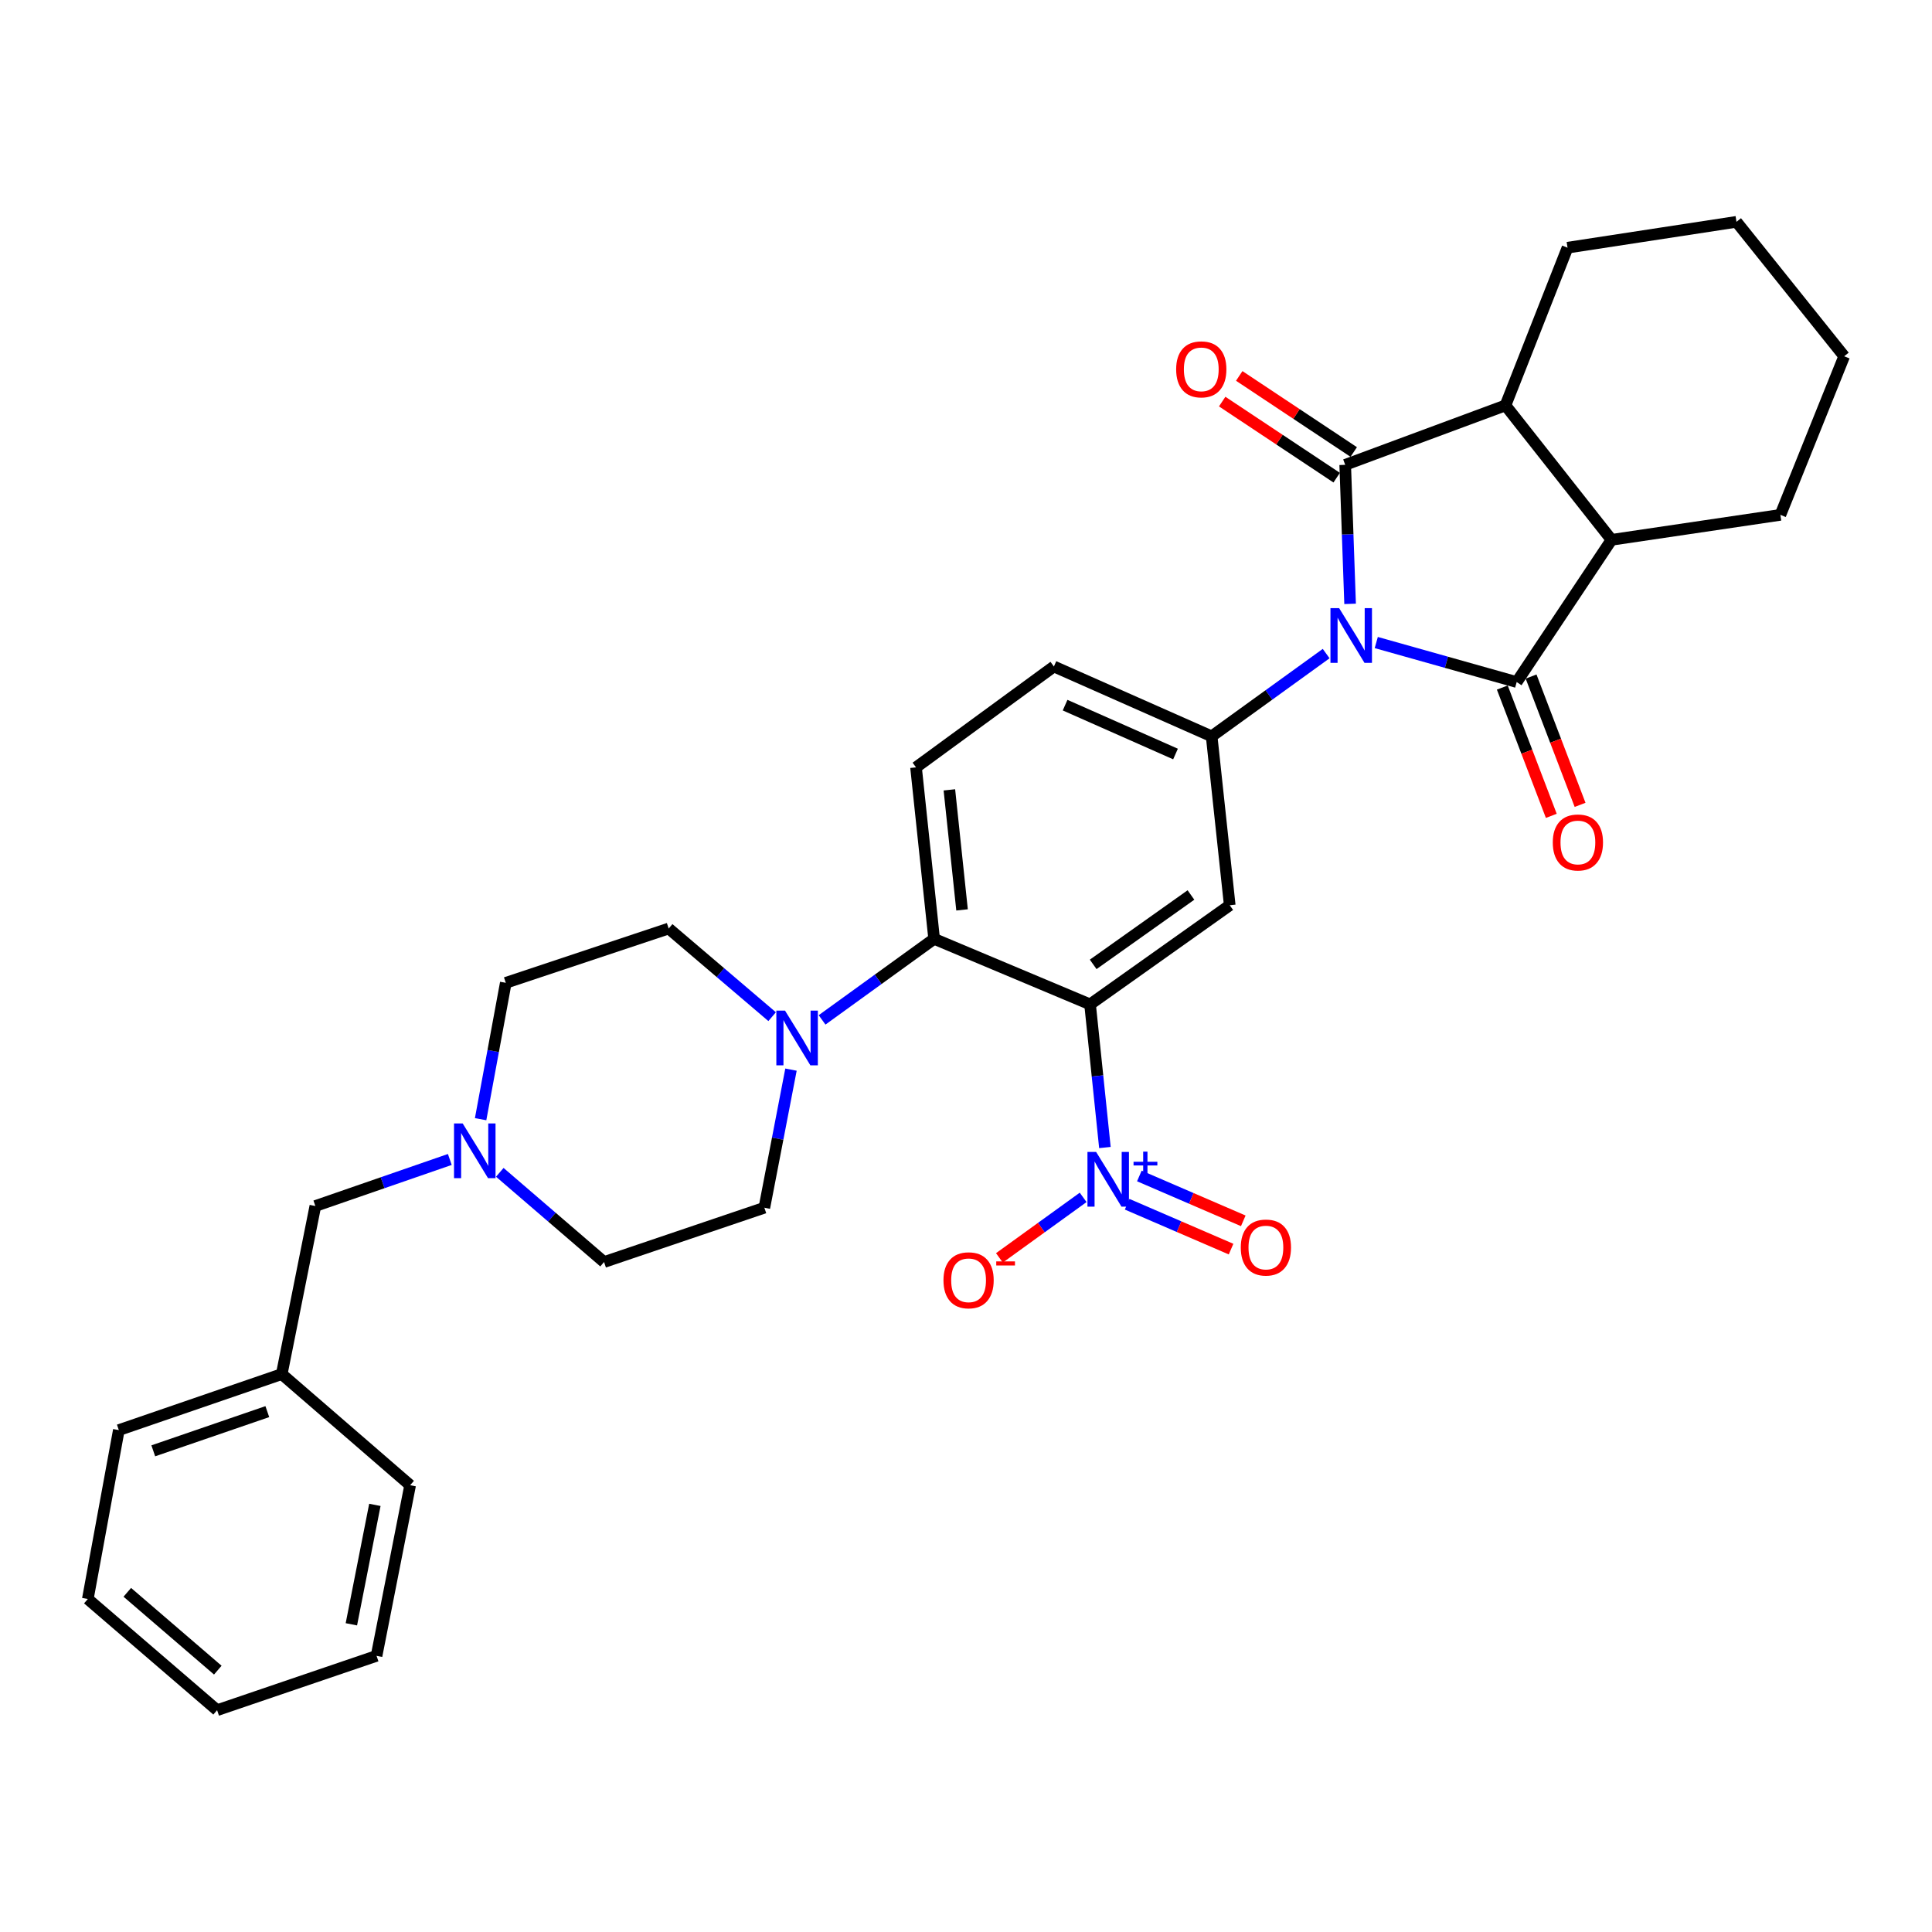 <?xml version='1.0' encoding='iso-8859-1'?>
<svg version='1.1' baseProfile='full'
              xmlns='http://www.w3.org/2000/svg'
                      xmlns:rdkit='http://www.rdkit.org/xml'
                      xmlns:xlink='http://www.w3.org/1999/xlink'
                  xml:space='preserve'
width='1000px' height='1000px' viewBox='0 0 1000 1000'>
<!-- END OF HEADER -->
<rect style='opacity:1.0;fill:#FFFFFF;stroke:none' width='1000' height='1000' x='0' y='0'> </rect>
<path class='bond-0' d='M 698.81,312.556 L 697.544,276.577' style='fill:none;fill-rule:evenodd;stroke:#0000FF;stroke-width:6px;stroke-linecap:butt;stroke-linejoin:miter;stroke-opacity:1' />
<path class='bond-0' d='M 697.544,276.577 L 696.277,240.598' style='fill:none;fill-rule:evenodd;stroke:#000000;stroke-width:6px;stroke-linecap:butt;stroke-linejoin:miter;stroke-opacity:1' />
<path class='bond-1' d='M 712.351,332.574 L 748.695,342.802' style='fill:none;fill-rule:evenodd;stroke:#0000FF;stroke-width:6px;stroke-linecap:butt;stroke-linejoin:miter;stroke-opacity:1' />
<path class='bond-1' d='M 748.695,342.802 L 785.039,353.029' style='fill:none;fill-rule:evenodd;stroke:#000000;stroke-width:6px;stroke-linecap:butt;stroke-linejoin:miter;stroke-opacity:1' />
<path class='bond-4' d='M 686.418,338.295 L 656.782,359.707' style='fill:none;fill-rule:evenodd;stroke:#0000FF;stroke-width:6px;stroke-linecap:butt;stroke-linejoin:miter;stroke-opacity:1' />
<path class='bond-4' d='M 656.782,359.707 L 627.146,381.119' style='fill:none;fill-rule:evenodd;stroke:#000000;stroke-width:6px;stroke-linecap:butt;stroke-linejoin:miter;stroke-opacity:1' />
<path class='bond-6' d='M 696.277,240.598 L 779.228,209.832' style='fill:none;fill-rule:evenodd;stroke:#000000;stroke-width:6px;stroke-linecap:butt;stroke-linejoin:miter;stroke-opacity:1' />
<path class='bond-13' d='M 700.689,233.957 L 671.057,214.268' style='fill:none;fill-rule:evenodd;stroke:#000000;stroke-width:6px;stroke-linecap:butt;stroke-linejoin:miter;stroke-opacity:1' />
<path class='bond-13' d='M 671.057,214.268 L 641.426,194.58' style='fill:none;fill-rule:evenodd;stroke:#FF0000;stroke-width:6px;stroke-linecap:butt;stroke-linejoin:miter;stroke-opacity:1' />
<path class='bond-13' d='M 691.865,247.238 L 662.233,227.549' style='fill:none;fill-rule:evenodd;stroke:#000000;stroke-width:6px;stroke-linecap:butt;stroke-linejoin:miter;stroke-opacity:1' />
<path class='bond-13' d='M 662.233,227.549 L 632.601,207.861' style='fill:none;fill-rule:evenodd;stroke:#FF0000;stroke-width:6px;stroke-linecap:butt;stroke-linejoin:miter;stroke-opacity:1' />
<path class='bond-7' d='M 785.039,353.029 L 834.115,279.415' style='fill:none;fill-rule:evenodd;stroke:#000000;stroke-width:6px;stroke-linecap:butt;stroke-linejoin:miter;stroke-opacity:1' />
<path class='bond-12' d='M 777.591,355.874 L 790.272,389.079' style='fill:none;fill-rule:evenodd;stroke:#000000;stroke-width:6px;stroke-linecap:butt;stroke-linejoin:miter;stroke-opacity:1' />
<path class='bond-12' d='M 790.272,389.079 L 802.952,422.284' style='fill:none;fill-rule:evenodd;stroke:#FF0000;stroke-width:6px;stroke-linecap:butt;stroke-linejoin:miter;stroke-opacity:1' />
<path class='bond-12' d='M 792.487,350.185 L 805.168,383.39' style='fill:none;fill-rule:evenodd;stroke:#000000;stroke-width:6px;stroke-linecap:butt;stroke-linejoin:miter;stroke-opacity:1' />
<path class='bond-12' d='M 805.168,383.39 L 817.848,416.596' style='fill:none;fill-rule:evenodd;stroke:#FF0000;stroke-width:6px;stroke-linecap:butt;stroke-linejoin:miter;stroke-opacity:1' />
<path class='bond-2' d='M 564.215,519.861 L 636.509,468.552' style='fill:none;fill-rule:evenodd;stroke:#000000;stroke-width:6px;stroke-linecap:butt;stroke-linejoin:miter;stroke-opacity:1' />
<path class='bond-2' d='M 565.83,499.161 L 616.436,463.245' style='fill:none;fill-rule:evenodd;stroke:#000000;stroke-width:6px;stroke-linecap:butt;stroke-linejoin:miter;stroke-opacity:1' />
<path class='bond-3' d='M 564.215,519.861 L 568.058,556.91' style='fill:none;fill-rule:evenodd;stroke:#000000;stroke-width:6px;stroke-linecap:butt;stroke-linejoin:miter;stroke-opacity:1' />
<path class='bond-3' d='M 568.058,556.91 L 571.9,593.959' style='fill:none;fill-rule:evenodd;stroke:#0000FF;stroke-width:6px;stroke-linecap:butt;stroke-linejoin:miter;stroke-opacity:1' />
<path class='bond-33' d='M 564.215,519.861 L 483.506,485.95' style='fill:none;fill-rule:evenodd;stroke:#000000;stroke-width:6px;stroke-linecap:butt;stroke-linejoin:miter;stroke-opacity:1' />
<path class='bond-14' d='M 560.636,619.762 L 538.965,635.416' style='fill:none;fill-rule:evenodd;stroke:#0000FF;stroke-width:6px;stroke-linecap:butt;stroke-linejoin:miter;stroke-opacity:1' />
<path class='bond-14' d='M 538.965,635.416 L 517.294,651.071' style='fill:none;fill-rule:evenodd;stroke:#FF0000;stroke-width:6px;stroke-linecap:butt;stroke-linejoin:miter;stroke-opacity:1' />
<path class='bond-15' d='M 583.407,623.311 L 610.302,634.926' style='fill:none;fill-rule:evenodd;stroke:#0000FF;stroke-width:6px;stroke-linecap:butt;stroke-linejoin:miter;stroke-opacity:1' />
<path class='bond-15' d='M 610.302,634.926 L 637.196,646.54' style='fill:none;fill-rule:evenodd;stroke:#FF0000;stroke-width:6px;stroke-linecap:butt;stroke-linejoin:miter;stroke-opacity:1' />
<path class='bond-15' d='M 589.728,608.673 L 616.623,620.287' style='fill:none;fill-rule:evenodd;stroke:#0000FF;stroke-width:6px;stroke-linecap:butt;stroke-linejoin:miter;stroke-opacity:1' />
<path class='bond-15' d='M 616.623,620.287 L 643.518,631.901' style='fill:none;fill-rule:evenodd;stroke:#FF0000;stroke-width:6px;stroke-linecap:butt;stroke-linejoin:miter;stroke-opacity:1' />
<path class='bond-5' d='M 627.146,381.119 L 636.509,468.552' style='fill:none;fill-rule:evenodd;stroke:#000000;stroke-width:6px;stroke-linecap:butt;stroke-linejoin:miter;stroke-opacity:1' />
<path class='bond-16' d='M 627.146,381.119 L 545.497,344.977' style='fill:none;fill-rule:evenodd;stroke:#000000;stroke-width:6px;stroke-linecap:butt;stroke-linejoin:miter;stroke-opacity:1' />
<path class='bond-16' d='M 608.444,390.279 L 551.29,364.979' style='fill:none;fill-rule:evenodd;stroke:#000000;stroke-width:6px;stroke-linecap:butt;stroke-linejoin:miter;stroke-opacity:1' />
<path class='bond-23' d='M 779.228,209.832 L 811.348,128.201' style='fill:none;fill-rule:evenodd;stroke:#000000;stroke-width:6px;stroke-linecap:butt;stroke-linejoin:miter;stroke-opacity:1' />
<path class='bond-32' d='M 779.228,209.832 L 834.115,279.415' style='fill:none;fill-rule:evenodd;stroke:#000000;stroke-width:6px;stroke-linecap:butt;stroke-linejoin:miter;stroke-opacity:1' />
<path class='bond-24' d='M 834.115,279.415 L 921.53,266.491' style='fill:none;fill-rule:evenodd;stroke:#000000;stroke-width:6px;stroke-linecap:butt;stroke-linejoin:miter;stroke-opacity:1' />
<path class='bond-8' d='M 483.506,485.95 L 474.133,397.189' style='fill:none;fill-rule:evenodd;stroke:#000000;stroke-width:6px;stroke-linecap:butt;stroke-linejoin:miter;stroke-opacity:1' />
<path class='bond-8' d='M 497.957,470.962 L 491.396,408.829' style='fill:none;fill-rule:evenodd;stroke:#000000;stroke-width:6px;stroke-linecap:butt;stroke-linejoin:miter;stroke-opacity:1' />
<path class='bond-9' d='M 483.506,485.95 L 454.505,506.921' style='fill:none;fill-rule:evenodd;stroke:#000000;stroke-width:6px;stroke-linecap:butt;stroke-linejoin:miter;stroke-opacity:1' />
<path class='bond-9' d='M 454.505,506.921 L 425.504,527.892' style='fill:none;fill-rule:evenodd;stroke:#0000FF;stroke-width:6px;stroke-linecap:butt;stroke-linejoin:miter;stroke-opacity:1' />
<path class='bond-17' d='M 399.653,526.228 L 372.882,503.414' style='fill:none;fill-rule:evenodd;stroke:#0000FF;stroke-width:6px;stroke-linecap:butt;stroke-linejoin:miter;stroke-opacity:1' />
<path class='bond-17' d='M 372.882,503.414 L 346.111,480.6' style='fill:none;fill-rule:evenodd;stroke:#000000;stroke-width:6px;stroke-linecap:butt;stroke-linejoin:miter;stroke-opacity:1' />
<path class='bond-18' d='M 409.414,553.638 L 402.522,589.378' style='fill:none;fill-rule:evenodd;stroke:#0000FF;stroke-width:6px;stroke-linecap:butt;stroke-linejoin:miter;stroke-opacity:1' />
<path class='bond-18' d='M 402.522,589.378 L 395.63,625.117' style='fill:none;fill-rule:evenodd;stroke:#000000;stroke-width:6px;stroke-linecap:butt;stroke-linejoin:miter;stroke-opacity:1' />
<path class='bond-10' d='M 258.691,606.799 L 285.676,630.012' style='fill:none;fill-rule:evenodd;stroke:#0000FF;stroke-width:6px;stroke-linecap:butt;stroke-linejoin:miter;stroke-opacity:1' />
<path class='bond-10' d='M 285.676,630.012 L 312.661,653.225' style='fill:none;fill-rule:evenodd;stroke:#000000;stroke-width:6px;stroke-linecap:butt;stroke-linejoin:miter;stroke-opacity:1' />
<path class='bond-19' d='M 232.821,600.137 L 198.025,612.184' style='fill:none;fill-rule:evenodd;stroke:#0000FF;stroke-width:6px;stroke-linecap:butt;stroke-linejoin:miter;stroke-opacity:1' />
<path class='bond-19' d='M 198.025,612.184 L 163.228,624.231' style='fill:none;fill-rule:evenodd;stroke:#000000;stroke-width:6px;stroke-linecap:butt;stroke-linejoin:miter;stroke-opacity:1' />
<path class='bond-35' d='M 248.766,579.292 L 255.281,544' style='fill:none;fill-rule:evenodd;stroke:#0000FF;stroke-width:6px;stroke-linecap:butt;stroke-linejoin:miter;stroke-opacity:1' />
<path class='bond-35' d='M 255.281,544 L 261.796,508.708' style='fill:none;fill-rule:evenodd;stroke:#000000;stroke-width:6px;stroke-linecap:butt;stroke-linejoin:miter;stroke-opacity:1' />
<path class='bond-11' d='M 474.133,397.189 L 545.497,344.977' style='fill:none;fill-rule:evenodd;stroke:#000000;stroke-width:6px;stroke-linecap:butt;stroke-linejoin:miter;stroke-opacity:1' />
<path class='bond-21' d='M 346.111,480.6 L 261.796,508.708' style='fill:none;fill-rule:evenodd;stroke:#000000;stroke-width:6px;stroke-linecap:butt;stroke-linejoin:miter;stroke-opacity:1' />
<path class='bond-20' d='M 395.63,625.117 L 312.661,653.225' style='fill:none;fill-rule:evenodd;stroke:#000000;stroke-width:6px;stroke-linecap:butt;stroke-linejoin:miter;stroke-opacity:1' />
<path class='bond-22' d='M 163.228,624.231 L 145.83,711.23' style='fill:none;fill-rule:evenodd;stroke:#000000;stroke-width:6px;stroke-linecap:butt;stroke-linejoin:miter;stroke-opacity:1' />
<path class='bond-25' d='M 145.83,711.23 L 61.506,740.215' style='fill:none;fill-rule:evenodd;stroke:#000000;stroke-width:6px;stroke-linecap:butt;stroke-linejoin:miter;stroke-opacity:1' />
<path class='bond-25' d='M 138.364,730.657 L 79.338,750.946' style='fill:none;fill-rule:evenodd;stroke:#000000;stroke-width:6px;stroke-linecap:butt;stroke-linejoin:miter;stroke-opacity:1' />
<path class='bond-26' d='M 145.83,711.23 L 212.286,768.748' style='fill:none;fill-rule:evenodd;stroke:#000000;stroke-width:6px;stroke-linecap:butt;stroke-linejoin:miter;stroke-opacity:1' />
<path class='bond-28' d='M 811.348,128.201 L 898.79,114.816' style='fill:none;fill-rule:evenodd;stroke:#000000;stroke-width:6px;stroke-linecap:butt;stroke-linejoin:miter;stroke-opacity:1' />
<path class='bond-27' d='M 921.53,266.491 L 954.545,184.408' style='fill:none;fill-rule:evenodd;stroke:#000000;stroke-width:6px;stroke-linecap:butt;stroke-linejoin:miter;stroke-opacity:1' />
<path class='bond-29' d='M 61.506,740.215 L 45.455,827.639' style='fill:none;fill-rule:evenodd;stroke:#000000;stroke-width:6px;stroke-linecap:butt;stroke-linejoin:miter;stroke-opacity:1' />
<path class='bond-30' d='M 212.286,768.748 L 194.906,857.067' style='fill:none;fill-rule:evenodd;stroke:#000000;stroke-width:6px;stroke-linecap:butt;stroke-linejoin:miter;stroke-opacity:1' />
<path class='bond-30' d='M 194.034,778.917 L 181.868,840.74' style='fill:none;fill-rule:evenodd;stroke:#000000;stroke-width:6px;stroke-linecap:butt;stroke-linejoin:miter;stroke-opacity:1' />
<path class='bond-34' d='M 954.545,184.408 L 898.79,114.816' style='fill:none;fill-rule:evenodd;stroke:#000000;stroke-width:6px;stroke-linecap:butt;stroke-linejoin:miter;stroke-opacity:1' />
<path class='bond-36' d='M 45.455,827.639 L 112.371,885.184' style='fill:none;fill-rule:evenodd;stroke:#000000;stroke-width:6px;stroke-linecap:butt;stroke-linejoin:miter;stroke-opacity:1' />
<path class='bond-36' d='M 65.889,824.181 L 112.73,864.462' style='fill:none;fill-rule:evenodd;stroke:#000000;stroke-width:6px;stroke-linecap:butt;stroke-linejoin:miter;stroke-opacity:1' />
<path class='bond-31' d='M 194.906,857.067 L 112.371,885.184' style='fill:none;fill-rule:evenodd;stroke:#000000;stroke-width:6px;stroke-linecap:butt;stroke-linejoin:miter;stroke-opacity:1' />
<path  class='atom-0' d='M 693.126 314.765
L 702.406 329.765
Q 703.326 331.245, 704.806 333.925
Q 706.286 336.605, 706.366 336.765
L 706.366 314.765
L 710.126 314.765
L 710.126 343.085
L 706.246 343.085
L 696.286 326.685
Q 695.126 324.765, 693.886 322.565
Q 692.686 320.365, 692.326 319.685
L 692.326 343.085
L 688.646 343.085
L 688.646 314.765
L 693.126 314.765
' fill='#0000FF'/>
<path  class='atom-4' d='M 567.345 596.234
L 576.625 611.234
Q 577.545 612.714, 579.025 615.394
Q 580.505 618.074, 580.585 618.234
L 580.585 596.234
L 584.345 596.234
L 584.345 624.554
L 580.465 624.554
L 570.505 608.154
Q 569.345 606.234, 568.105 604.034
Q 566.905 601.834, 566.545 601.154
L 566.545 624.554
L 562.865 624.554
L 562.865 596.234
L 567.345 596.234
' fill='#0000FF'/>
<path  class='atom-4' d='M 586.721 601.339
L 591.711 601.339
L 591.711 596.085
L 593.928 596.085
L 593.928 601.339
L 599.05 601.339
L 599.05 603.24
L 593.928 603.24
L 593.928 608.52
L 591.711 608.52
L 591.711 603.24
L 586.721 603.24
L 586.721 601.339
' fill='#0000FF'/>
<path  class='atom-10' d='M 406.316 523.081
L 415.596 538.081
Q 416.516 539.561, 417.996 542.241
Q 419.476 544.921, 419.556 545.081
L 419.556 523.081
L 423.316 523.081
L 423.316 551.401
L 419.436 551.401
L 409.476 535.001
Q 408.316 533.081, 407.076 530.881
Q 405.876 528.681, 405.516 528.001
L 405.516 551.401
L 401.836 551.401
L 401.836 523.081
L 406.316 523.081
' fill='#0000FF'/>
<path  class='atom-11' d='M 239.484 581.503
L 248.764 596.503
Q 249.684 597.983, 251.164 600.663
Q 252.644 603.343, 252.724 603.503
L 252.724 581.503
L 256.484 581.503
L 256.484 609.823
L 252.604 609.823
L 242.644 593.423
Q 241.484 591.503, 240.244 589.303
Q 239.044 587.103, 238.684 586.423
L 238.684 609.823
L 235.004 609.823
L 235.004 581.503
L 239.484 581.503
' fill='#0000FF'/>
<path  class='atom-13' d='M 803.717 436.06
Q 803.717 429.26, 807.077 425.46
Q 810.437 421.66, 816.717 421.66
Q 822.997 421.66, 826.357 425.46
Q 829.717 429.26, 829.717 436.06
Q 829.717 442.94, 826.317 446.86
Q 822.917 450.74, 816.717 450.74
Q 810.477 450.74, 807.077 446.86
Q 803.717 442.98, 803.717 436.06
M 816.717 447.54
Q 821.037 447.54, 823.357 444.66
Q 825.717 441.74, 825.717 436.06
Q 825.717 430.5, 823.357 427.7
Q 821.037 424.86, 816.717 424.86
Q 812.397 424.86, 810.037 427.66
Q 807.717 430.46, 807.717 436.06
Q 807.717 441.78, 810.037 444.66
Q 812.397 447.54, 816.717 447.54
' fill='#FF0000'/>
<path  class='atom-14' d='M 608.777 191.177
Q 608.777 184.377, 612.137 180.577
Q 615.497 176.777, 621.777 176.777
Q 628.057 176.777, 631.417 180.577
Q 634.777 184.377, 634.777 191.177
Q 634.777 198.057, 631.377 201.977
Q 627.977 205.857, 621.777 205.857
Q 615.537 205.857, 612.137 201.977
Q 608.777 198.097, 608.777 191.177
M 621.777 202.657
Q 626.097 202.657, 628.417 199.777
Q 630.777 196.857, 630.777 191.177
Q 630.777 185.617, 628.417 182.817
Q 626.097 179.977, 621.777 179.977
Q 617.457 179.977, 615.097 182.777
Q 612.777 185.577, 612.777 191.177
Q 612.777 196.897, 615.097 199.777
Q 617.457 202.657, 621.777 202.657
' fill='#FF0000'/>
<path  class='atom-15' d='M 488.338 662.677
Q 488.338 655.877, 491.698 652.077
Q 495.058 648.277, 501.338 648.277
Q 507.618 648.277, 510.978 652.077
Q 514.338 655.877, 514.338 662.677
Q 514.338 669.557, 510.938 673.477
Q 507.538 677.357, 501.338 677.357
Q 495.098 677.357, 491.698 673.477
Q 488.338 669.597, 488.338 662.677
M 501.338 674.157
Q 505.658 674.157, 507.978 671.277
Q 510.338 668.357, 510.338 662.677
Q 510.338 657.117, 507.978 654.317
Q 505.658 651.477, 501.338 651.477
Q 497.018 651.477, 494.658 654.277
Q 492.338 657.077, 492.338 662.677
Q 492.338 668.397, 494.658 671.277
Q 497.018 674.157, 501.338 674.157
' fill='#FF0000'/>
<path  class='atom-15' d='M 515.658 652.899
L 525.346 652.899
L 525.346 655.011
L 515.658 655.011
L 515.658 652.899
' fill='#FF0000'/>
<path  class='atom-16' d='M 642.227 645.722
Q 642.227 638.922, 645.587 635.122
Q 648.947 631.322, 655.227 631.322
Q 661.507 631.322, 664.867 635.122
Q 668.227 638.922, 668.227 645.722
Q 668.227 652.602, 664.827 656.522
Q 661.427 660.402, 655.227 660.402
Q 648.987 660.402, 645.587 656.522
Q 642.227 652.642, 642.227 645.722
M 655.227 657.202
Q 659.547 657.202, 661.867 654.322
Q 664.227 651.402, 664.227 645.722
Q 664.227 640.162, 661.867 637.362
Q 659.547 634.522, 655.227 634.522
Q 650.907 634.522, 648.547 637.322
Q 646.227 640.122, 646.227 645.722
Q 646.227 651.442, 648.547 654.322
Q 650.907 657.202, 655.227 657.202
' fill='#FF0000'/>
</svg>
